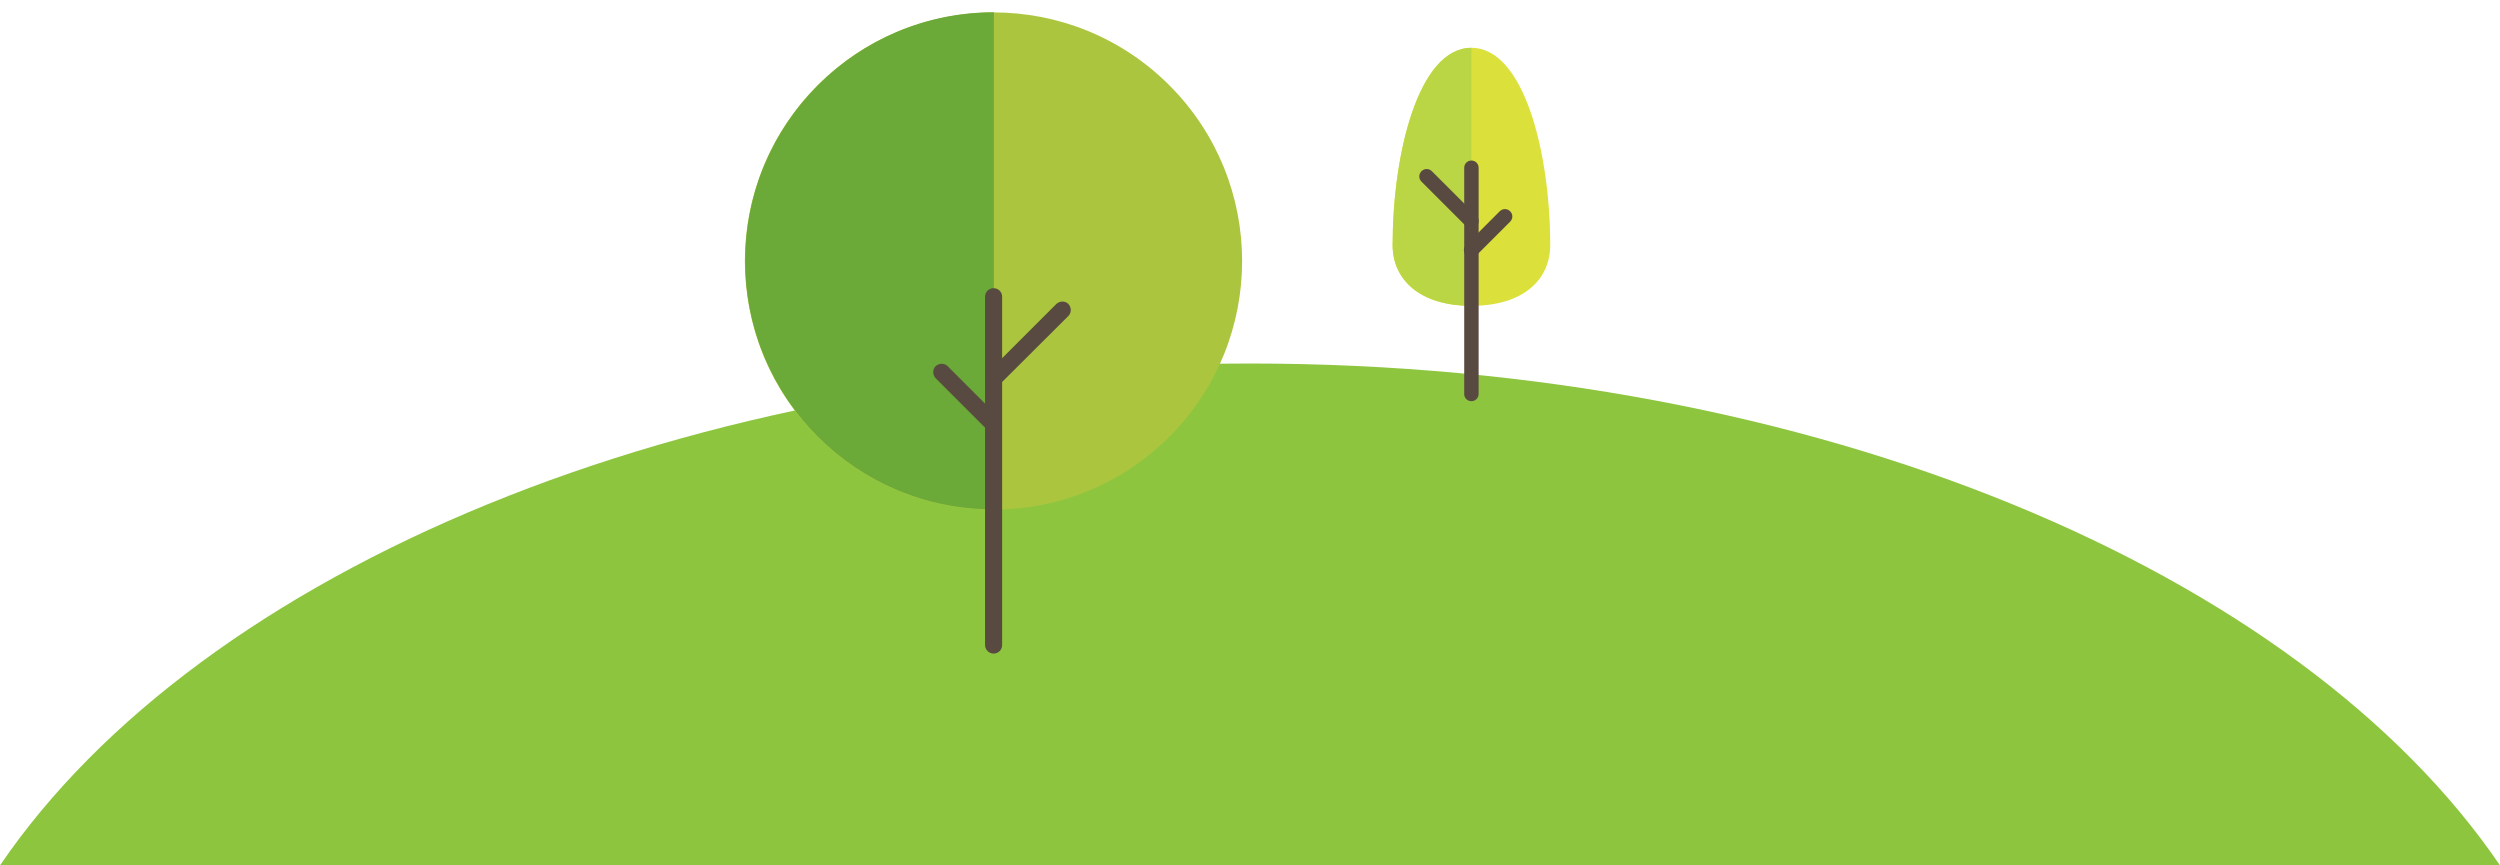 <svg enable-background="new 0 0 936 324" viewBox="0 0 936 324" xmlns="http://www.w3.org/2000/svg"><path d="m468 136.1c-211.7 0-393 77.7-468 187.9h936c-75-110.2-256.3-187.9-468-187.9z" fill="#8dc53f"/><path d="m550.9 114.5c19.8 0 29.5-10.1 29.5-22.7 0-34.3-9.7-73.9-29.5-73.9s-29.5 39.6-29.5 73.9c0 12.5 9.7 22.7 29.5 22.7z" fill="#dbe13a"/><path d="m550.9 114.5v-96.6c-19.8 0-29.5 39.6-29.5 73.9 0 12.5 9.7 22.7 29.5 22.7z" fill="#bbd644"/><g fill="#594a41"><path d="m550.9 150.2c-1.6 0-2.8-1.3-2.7-2.8v-84.6c0-1.5 1.2-2.7 2.7-2.7s2.7 1.2 2.7 2.7v84.7c0 1.5-1.2 2.7-2.7 2.7z"/><path d="m550.9 96.4c-.7 0-1.4-.2-2-.8-1.1-1.1-1.1-2.8 0-3.9l12.6-12.6c1.1-1.1 2.8-1.1 3.9 0s1.1 2.8 0 3.9l-12.6 12.6c-.5.5-1.2.8-1.9.8z"/><path d="m550.9 85.5c-.7 0-1.4-.3-2-.8l-16.7-16.7c-1.1-1.1-1.1-2.8 0-3.9s2.8-1.1 3.9 0l16.7 16.7c1.1 1.1 1.1 2.8 0 3.9-.5.5-1.2.8-1.9.8z"/></g><ellipse cx="372" cy="97.7" fill="#abc53e" rx="93.1" ry="93.1" transform="matrix(.707 -.707 .707 .707 39.883 291.662)"/><path d="m372.1 190.7v-186.1c-51.4 0-93.1 41.7-93.1 93.1s41.6 93.1 93.1 93z" fill="#6ba939"/><path d="m372 244.7c-1.7 0-3.2-1.4-3.2-3.2v-130.4c0-1.8 1.4-3.2 3.2-3.2s3.2 1.4 3.2 3.2v130.4c0 1.8-1.4 3.2-3.2 3.2z" fill="#594a41"/><path d="m372 161.9c-.8 0-1.6-.3-2.3-.9l-19.4-19.4c-1.2-1.3-1.2-3.3 0-4.5 1.3-1.2 3.3-1.2 4.5 0l19.4 19.4c1.2 1.3 1.2 3.3 0 4.5-.6.6-1.4.9-2.2.9z" fill="#594a41"/><path d="m372 144.9c-.8 0-1.6-.3-2.2-.9-1.2-1.3-1.2-3.3 0-4.5l25.7-25.7c1.3-1.2 3.3-1.2 4.5 0 1.2 1.3 1.2 3.3 0 4.5l-25.8 25.7c-.6.6-1.4.9-2.2.9z" fill="#594a41"/></svg>